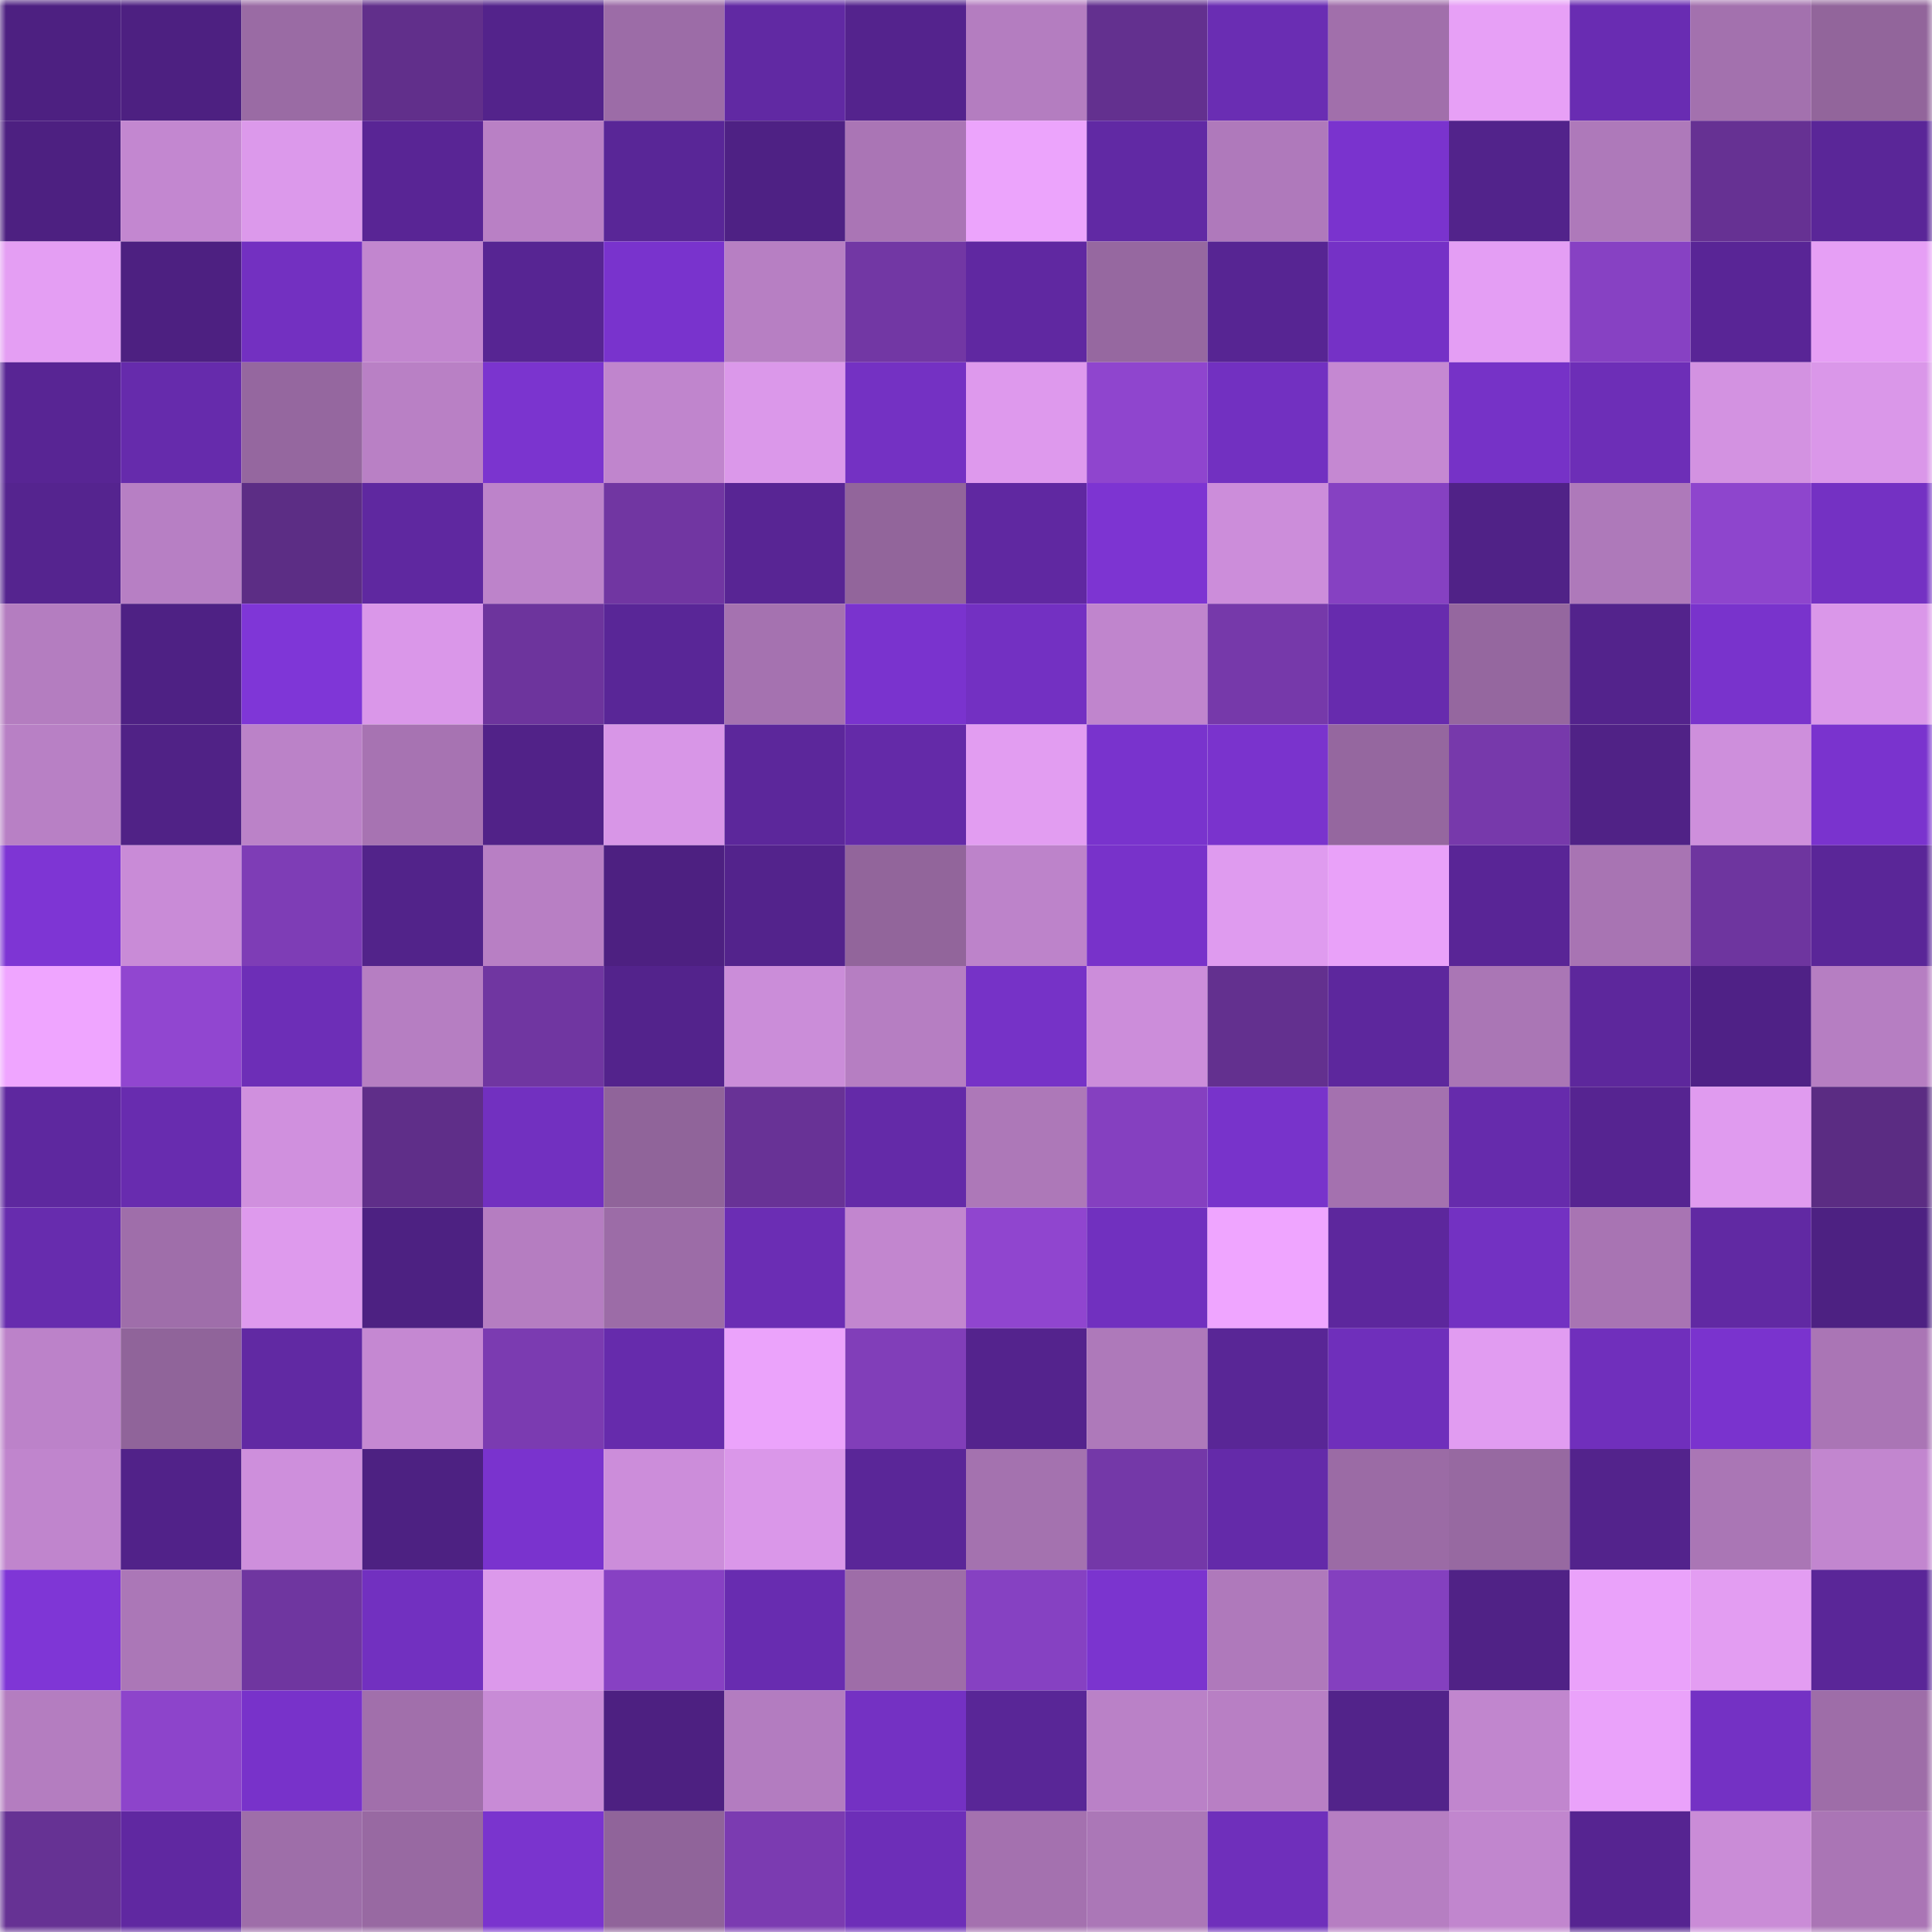 <svg viewBox="0 0 160 160" fill="none" role="img" xmlns="http://www.w3.org/2000/svg" width="240" height="240" name="farcaster%2Chamid"><mask id="325345082" mask-type="alpha" maskUnits="userSpaceOnUse" x="0" y="0" width="160" height="160"><rect width="160" height="160" fill="#FFFFFF"></rect></mask><g mask="url(#325345082)"><rect x="0" y="0" width="10" height="10" fill="#4d2081"></rect><rect x="10" y="0" width="10" height="10" fill="#4d2081"></rect><rect x="20" y="0" width="10" height="10" fill="#9a6ba4"></rect><rect x="30" y="0" width="10" height="10" fill="#612f8b"></rect><rect x="40" y="0" width="10" height="10" fill="#53238b"></rect><rect x="50" y="0" width="10" height="10" fill="#9c6ca7"></rect><rect x="60" y="0" width="10" height="10" fill="#6129a3"></rect><rect x="70" y="0" width="10" height="10" fill="#54238d"></rect><rect x="80" y="0" width="10" height="10" fill="#b47dc0"></rect><rect x="90" y="0" width="10" height="10" fill="#63308f"></rect><rect x="100" y="0" width="10" height="10" fill="#6a2db3"></rect><rect x="110" y="0" width="10" height="10" fill="#a16fab"></rect><rect x="120" y="0" width="10" height="10" fill="#e7a0f6"></rect><rect x="130" y="0" width="10" height="10" fill="#692cb2"></rect><rect x="140" y="0" width="10" height="10" fill="#a371ae"></rect><rect x="150" y="0" width="10" height="10" fill="#92659b"></rect><rect x="0" y="10" width="10" height="10" fill="#4d2081"></rect><rect x="10" y="10" width="10" height="10" fill="#c387d0"></rect><rect x="20" y="10" width="10" height="10" fill="#dc99eb"></rect><rect x="30" y="10" width="10" height="10" fill="#592595"></rect><rect x="40" y="10" width="10" height="10" fill="#b980c5"></rect><rect x="50" y="10" width="10" height="10" fill="#592697"></rect><rect x="60" y="10" width="10" height="10" fill="#4e2184"></rect><rect x="70" y="10" width="10" height="10" fill="#aa75b5"></rect><rect x="80" y="10" width="10" height="10" fill="#eca4fc"></rect><rect x="90" y="10" width="10" height="10" fill="#6129a4"></rect><rect x="100" y="10" width="10" height="10" fill="#af79bb"></rect><rect x="110" y="10" width="10" height="10" fill="#7a33ce"></rect><rect x="120" y="10" width="10" height="10" fill="#52238b"></rect><rect x="130" y="10" width="10" height="10" fill="#ae79ba"></rect><rect x="140" y="10" width="10" height="10" fill="#663193"></rect><rect x="150" y="10" width="10" height="10" fill="#5a2698"></rect><rect x="0" y="20" width="10" height="10" fill="#e49ef3"></rect><rect x="10" y="20" width="10" height="10" fill="#4d2081"></rect><rect x="20" y="20" width="10" height="10" fill="#7330c1"></rect><rect x="30" y="20" width="10" height="10" fill="#c286cf"></rect><rect x="40" y="20" width="10" height="10" fill="#572593"></rect><rect x="50" y="20" width="10" height="10" fill="#7933cd"></rect><rect x="60" y="20" width="10" height="10" fill="#b77fc3"></rect><rect x="70" y="20" width="10" height="10" fill="#7237a4"></rect><rect x="80" y="20" width="10" height="10" fill="#6028a1"></rect><rect x="90" y="20" width="10" height="10" fill="#9668a0"></rect><rect x="100" y="20" width="10" height="10" fill="#572593"></rect><rect x="110" y="20" width="10" height="10" fill="#7531c6"></rect><rect x="120" y="20" width="10" height="10" fill="#e49ef4"></rect><rect x="130" y="20" width="10" height="10" fill="#8741c3"></rect><rect x="140" y="20" width="10" height="10" fill="#592596"></rect><rect x="150" y="20" width="10" height="10" fill="#e69ff5"></rect><rect x="0" y="30" width="10" height="10" fill="#582594"></rect><rect x="10" y="30" width="10" height="10" fill="#662bac"></rect><rect x="20" y="30" width="10" height="10" fill="#95679f"></rect><rect x="30" y="30" width="10" height="10" fill="#b980c5"></rect><rect x="40" y="30" width="10" height="10" fill="#7b34cf"></rect><rect x="50" y="30" width="10" height="10" fill="#c085cd"></rect><rect x="60" y="30" width="10" height="10" fill="#db98ea"></rect><rect x="70" y="30" width="10" height="10" fill="#7431c3"></rect><rect x="80" y="30" width="10" height="10" fill="#de99ed"></rect><rect x="90" y="30" width="10" height="10" fill="#8f45ce"></rect><rect x="100" y="30" width="10" height="10" fill="#7230c1"></rect><rect x="110" y="30" width="10" height="10" fill="#c588d2"></rect><rect x="120" y="30" width="10" height="10" fill="#7632c7"></rect><rect x="130" y="30" width="10" height="10" fill="#6d2eb7"></rect><rect x="140" y="30" width="10" height="10" fill="#d392e1"></rect><rect x="150" y="30" width="10" height="10" fill="#da97e9"></rect><rect x="0" y="40" width="10" height="10" fill="#55248f"></rect><rect x="10" y="40" width="10" height="10" fill="#b77fc4"></rect><rect x="20" y="40" width="10" height="10" fill="#5c2d85"></rect><rect x="30" y="40" width="10" height="10" fill="#5f28a0"></rect><rect x="40" y="40" width="10" height="10" fill="#bd83ca"></rect><rect x="50" y="40" width="10" height="10" fill="#7136a2"></rect><rect x="60" y="40" width="10" height="10" fill="#582594"></rect><rect x="70" y="40" width="10" height="10" fill="#92659b"></rect><rect x="80" y="40" width="10" height="10" fill="#6028a1"></rect><rect x="90" y="40" width="10" height="10" fill="#7d34d2"></rect><rect x="100" y="40" width="10" height="10" fill="#cc8dda"></rect><rect x="110" y="40" width="10" height="10" fill="#8641c2"></rect><rect x="120" y="40" width="10" height="10" fill="#502287"></rect><rect x="130" y="40" width="10" height="10" fill="#ae79ba"></rect><rect x="140" y="40" width="10" height="10" fill="#8e45cd"></rect><rect x="150" y="40" width="10" height="10" fill="#7431c3"></rect><rect x="0" y="50" width="10" height="10" fill="#b47dc0"></rect><rect x="10" y="50" width="10" height="10" fill="#4e2184"></rect><rect x="20" y="50" width="10" height="10" fill="#7f36d7"></rect><rect x="30" y="50" width="10" height="10" fill="#da97e9"></rect><rect x="40" y="50" width="10" height="10" fill="#6d349d"></rect><rect x="50" y="50" width="10" height="10" fill="#592697"></rect><rect x="60" y="50" width="10" height="10" fill="#a572b0"></rect><rect x="70" y="50" width="10" height="10" fill="#7a33ce"></rect><rect x="80" y="50" width="10" height="10" fill="#7330c2"></rect><rect x="90" y="50" width="10" height="10" fill="#c085cd"></rect><rect x="100" y="50" width="10" height="10" fill="#7639aa"></rect><rect x="110" y="50" width="10" height="10" fill="#672bae"></rect><rect x="120" y="50" width="10" height="10" fill="#95679f"></rect><rect x="130" y="50" width="10" height="10" fill="#53238c"></rect><rect x="140" y="50" width="10" height="10" fill="#7933cc"></rect><rect x="150" y="50" width="10" height="10" fill="#da97e9"></rect><rect x="0" y="60" width="10" height="10" fill="#b880c5"></rect><rect x="10" y="60" width="10" height="10" fill="#502286"></rect><rect x="20" y="60" width="10" height="10" fill="#bb82c8"></rect><rect x="30" y="60" width="10" height="10" fill="#a773b2"></rect><rect x="40" y="60" width="10" height="10" fill="#512288"></rect><rect x="50" y="60" width="10" height="10" fill="#d896e7"></rect><rect x="60" y="60" width="10" height="10" fill="#5c279b"></rect><rect x="70" y="60" width="10" height="10" fill="#642aa8"></rect><rect x="80" y="60" width="10" height="10" fill="#e29df1"></rect><rect x="90" y="60" width="10" height="10" fill="#7933cd"></rect><rect x="100" y="60" width="10" height="10" fill="#7a33cd"></rect><rect x="110" y="60" width="10" height="10" fill="#95679f"></rect><rect x="120" y="60" width="10" height="10" fill="#7739ab"></rect><rect x="130" y="60" width="10" height="10" fill="#502286"></rect><rect x="140" y="60" width="10" height="10" fill="#ce8fdc"></rect><rect x="150" y="60" width="10" height="10" fill="#7a33ce"></rect><rect x="0" y="70" width="10" height="10" fill="#7e35d4"></rect><rect x="10" y="70" width="10" height="10" fill="#c98bd7"></rect><rect x="20" y="70" width="10" height="10" fill="#7e3db6"></rect><rect x="30" y="70" width="10" height="10" fill="#52238a"></rect><rect x="40" y="70" width="10" height="10" fill="#b87fc4"></rect><rect x="50" y="70" width="10" height="10" fill="#4d2081"></rect><rect x="60" y="70" width="10" height="10" fill="#53238c"></rect><rect x="70" y="70" width="10" height="10" fill="#92659b"></rect><rect x="80" y="70" width="10" height="10" fill="#bd83ca"></rect><rect x="90" y="70" width="10" height="10" fill="#7832ca"></rect><rect x="100" y="70" width="10" height="10" fill="#df9bef"></rect><rect x="110" y="70" width="10" height="10" fill="#e9a1f9"></rect><rect x="120" y="70" width="10" height="10" fill="#592596"></rect><rect x="130" y="70" width="10" height="10" fill="#a874b3"></rect><rect x="140" y="70" width="10" height="10" fill="#6e359f"></rect><rect x="150" y="70" width="10" height="10" fill="#5a2698"></rect><rect x="0" y="80" width="10" height="10" fill="#efa5ff"></rect><rect x="10" y="80" width="10" height="10" fill="#9146d0"></rect><rect x="20" y="80" width="10" height="10" fill="#6d2eb7"></rect><rect x="30" y="80" width="10" height="10" fill="#b67ec2"></rect><rect x="40" y="80" width="10" height="10" fill="#7036a1"></rect><rect x="50" y="80" width="10" height="10" fill="#53238c"></rect><rect x="60" y="80" width="10" height="10" fill="#cb8dd9"></rect><rect x="70" y="80" width="10" height="10" fill="#b67ec2"></rect><rect x="80" y="80" width="10" height="10" fill="#7632c7"></rect><rect x="90" y="80" width="10" height="10" fill="#cc8dda"></rect><rect x="100" y="80" width="10" height="10" fill="#63308f"></rect><rect x="110" y="80" width="10" height="10" fill="#5d279d"></rect><rect x="120" y="80" width="10" height="10" fill="#aa76b5"></rect><rect x="130" y="80" width="10" height="10" fill="#5d279c"></rect><rect x="140" y="80" width="10" height="10" fill="#4f2186"></rect><rect x="150" y="80" width="10" height="10" fill="#b67ec2"></rect><rect x="0" y="90" width="10" height="10" fill="#5e289f"></rect><rect x="10" y="90" width="10" height="10" fill="#682caf"></rect><rect x="20" y="90" width="10" height="10" fill="#d090de"></rect><rect x="30" y="90" width="10" height="10" fill="#5f2e89"></rect><rect x="40" y="90" width="10" height="10" fill="#7230c0"></rect><rect x="50" y="90" width="10" height="10" fill="#90649a"></rect><rect x="60" y="90" width="10" height="10" fill="#683296"></rect><rect x="70" y="90" width="10" height="10" fill="#642aa8"></rect><rect x="80" y="90" width="10" height="10" fill="#ad78b8"></rect><rect x="90" y="90" width="10" height="10" fill="#8540c0"></rect><rect x="100" y="90" width="10" height="10" fill="#7833cb"></rect><rect x="110" y="90" width="10" height="10" fill="#a471af"></rect><rect x="120" y="90" width="10" height="10" fill="#662bac"></rect><rect x="130" y="90" width="10" height="10" fill="#562491"></rect><rect x="140" y="90" width="10" height="10" fill="#e09bef"></rect><rect x="150" y="90" width="10" height="10" fill="#5b2c83"></rect><rect x="0" y="100" width="10" height="10" fill="#672cae"></rect><rect x="10" y="100" width="10" height="10" fill="#9f6eaa"></rect><rect x="20" y="100" width="10" height="10" fill="#de9aed"></rect><rect x="30" y="100" width="10" height="10" fill="#4d2182"></rect><rect x="40" y="100" width="10" height="10" fill="#b57dc1"></rect><rect x="50" y="100" width="10" height="10" fill="#9c6ca7"></rect><rect x="60" y="100" width="10" height="10" fill="#6b2db4"></rect><rect x="70" y="100" width="10" height="10" fill="#c286cf"></rect><rect x="80" y="100" width="10" height="10" fill="#9045cf"></rect><rect x="90" y="100" width="10" height="10" fill="#7130bf"></rect><rect x="100" y="100" width="10" height="10" fill="#efa5ff"></rect><rect x="110" y="100" width="10" height="10" fill="#5d279d"></rect><rect x="120" y="100" width="10" height="10" fill="#7331c2"></rect><rect x="130" y="100" width="10" height="10" fill="#a874b3"></rect><rect x="140" y="100" width="10" height="10" fill="#6129a3"></rect><rect x="150" y="100" width="10" height="10" fill="#4d2182"></rect><rect x="0" y="110" width="10" height="10" fill="#bc82c9"></rect><rect x="10" y="110" width="10" height="10" fill="#90649a"></rect><rect x="20" y="110" width="10" height="10" fill="#6129a3"></rect><rect x="30" y="110" width="10" height="10" fill="#c588d2"></rect><rect x="40" y="110" width="10" height="10" fill="#7b3bb1"></rect><rect x="50" y="110" width="10" height="10" fill="#662bac"></rect><rect x="60" y="110" width="10" height="10" fill="#eba3fb"></rect><rect x="70" y="110" width="10" height="10" fill="#813eb9"></rect><rect x="80" y="110" width="10" height="10" fill="#54238d"></rect><rect x="90" y="110" width="10" height="10" fill="#ae79ba"></rect><rect x="100" y="110" width="10" height="10" fill="#592696"></rect><rect x="110" y="110" width="10" height="10" fill="#6f2fbb"></rect><rect x="120" y="110" width="10" height="10" fill="#e19cf1"></rect><rect x="130" y="110" width="10" height="10" fill="#702fbc"></rect><rect x="140" y="110" width="10" height="10" fill="#7a33ce"></rect><rect x="150" y="110" width="10" height="10" fill="#aa75b5"></rect><rect x="0" y="120" width="10" height="10" fill="#c085cd"></rect><rect x="10" y="120" width="10" height="10" fill="#512289"></rect><rect x="20" y="120" width="10" height="10" fill="#ce8fdc"></rect><rect x="30" y="120" width="10" height="10" fill="#4d2182"></rect><rect x="40" y="120" width="10" height="10" fill="#7a33ce"></rect><rect x="50" y="120" width="10" height="10" fill="#cc8dda"></rect><rect x="60" y="120" width="10" height="10" fill="#da97e9"></rect><rect x="70" y="120" width="10" height="10" fill="#5a2698"></rect><rect x="80" y="120" width="10" height="10" fill="#a472af"></rect><rect x="90" y="120" width="10" height="10" fill="#7438a8"></rect><rect x="100" y="120" width="10" height="10" fill="#642aa9"></rect><rect x="110" y="120" width="10" height="10" fill="#9b6ba5"></rect><rect x="120" y="120" width="10" height="10" fill="#9769a1"></rect><rect x="130" y="120" width="10" height="10" fill="#53238c"></rect><rect x="140" y="120" width="10" height="10" fill="#aa76b5"></rect><rect x="150" y="120" width="10" height="10" fill="#c286cf"></rect><rect x="0" y="130" width="10" height="10" fill="#7f36d6"></rect><rect x="10" y="130" width="10" height="10" fill="#ab77b7"></rect><rect x="20" y="130" width="10" height="10" fill="#6f36a0"></rect><rect x="30" y="130" width="10" height="10" fill="#7230c0"></rect><rect x="40" y="130" width="10" height="10" fill="#dc99eb"></rect><rect x="50" y="130" width="10" height="10" fill="#8741c3"></rect><rect x="60" y="130" width="10" height="10" fill="#682cb0"></rect><rect x="70" y="130" width="10" height="10" fill="#9e6da8"></rect><rect x="80" y="130" width="10" height="10" fill="#8641c2"></rect><rect x="90" y="130" width="10" height="10" fill="#7b34cf"></rect><rect x="100" y="130" width="10" height="10" fill="#af79bb"></rect><rect x="110" y="130" width="10" height="10" fill="#8440bf"></rect><rect x="120" y="130" width="10" height="10" fill="#502286"></rect><rect x="130" y="130" width="10" height="10" fill="#eaa2fa"></rect><rect x="140" y="130" width="10" height="10" fill="#e39df2"></rect><rect x="150" y="130" width="10" height="10" fill="#5a2698"></rect><rect x="0" y="140" width="10" height="10" fill="#b47dc0"></rect><rect x="10" y="140" width="10" height="10" fill="#8d44cb"></rect><rect x="20" y="140" width="10" height="10" fill="#7832ca"></rect><rect x="30" y="140" width="10" height="10" fill="#a16fab"></rect><rect x="40" y="140" width="10" height="10" fill="#c88bd6"></rect><rect x="50" y="140" width="10" height="10" fill="#4d2081"></rect><rect x="60" y="140" width="10" height="10" fill="#b37cc0"></rect><rect x="70" y="140" width="10" height="10" fill="#7431c3"></rect><rect x="80" y="140" width="10" height="10" fill="#592697"></rect><rect x="90" y="140" width="10" height="10" fill="#ba81c7"></rect><rect x="100" y="140" width="10" height="10" fill="#b87fc4"></rect><rect x="110" y="140" width="10" height="10" fill="#52238a"></rect><rect x="120" y="140" width="10" height="10" fill="#c186ce"></rect><rect x="130" y="140" width="10" height="10" fill="#eaa2fa"></rect><rect x="140" y="140" width="10" height="10" fill="#7431c4"></rect><rect x="150" y="140" width="10" height="10" fill="#9e6da8"></rect><rect x="0" y="150" width="10" height="10" fill="#663294"></rect><rect x="10" y="150" width="10" height="10" fill="#6028a1"></rect><rect x="20" y="150" width="10" height="10" fill="#9e6ea9"></rect><rect x="30" y="150" width="10" height="10" fill="#9869a2"></rect><rect x="40" y="150" width="10" height="10" fill="#7a34ce"></rect><rect x="50" y="150" width="10" height="10" fill="#90649a"></rect><rect x="60" y="150" width="10" height="10" fill="#7b3bb1"></rect><rect x="70" y="150" width="10" height="10" fill="#6d2eb8"></rect><rect x="80" y="150" width="10" height="10" fill="#a471af"></rect><rect x="90" y="150" width="10" height="10" fill="#ab77b7"></rect><rect x="100" y="150" width="10" height="10" fill="#6f2fbb"></rect><rect x="110" y="150" width="10" height="10" fill="#b67ec2"></rect><rect x="120" y="150" width="10" height="10" fill="#c186ce"></rect><rect x="130" y="150" width="10" height="10" fill="#562491"></rect><rect x="140" y="150" width="10" height="10" fill="#ca8cd7"></rect><rect x="150" y="150" width="10" height="10" fill="#aa75b5"></rect></g></svg>